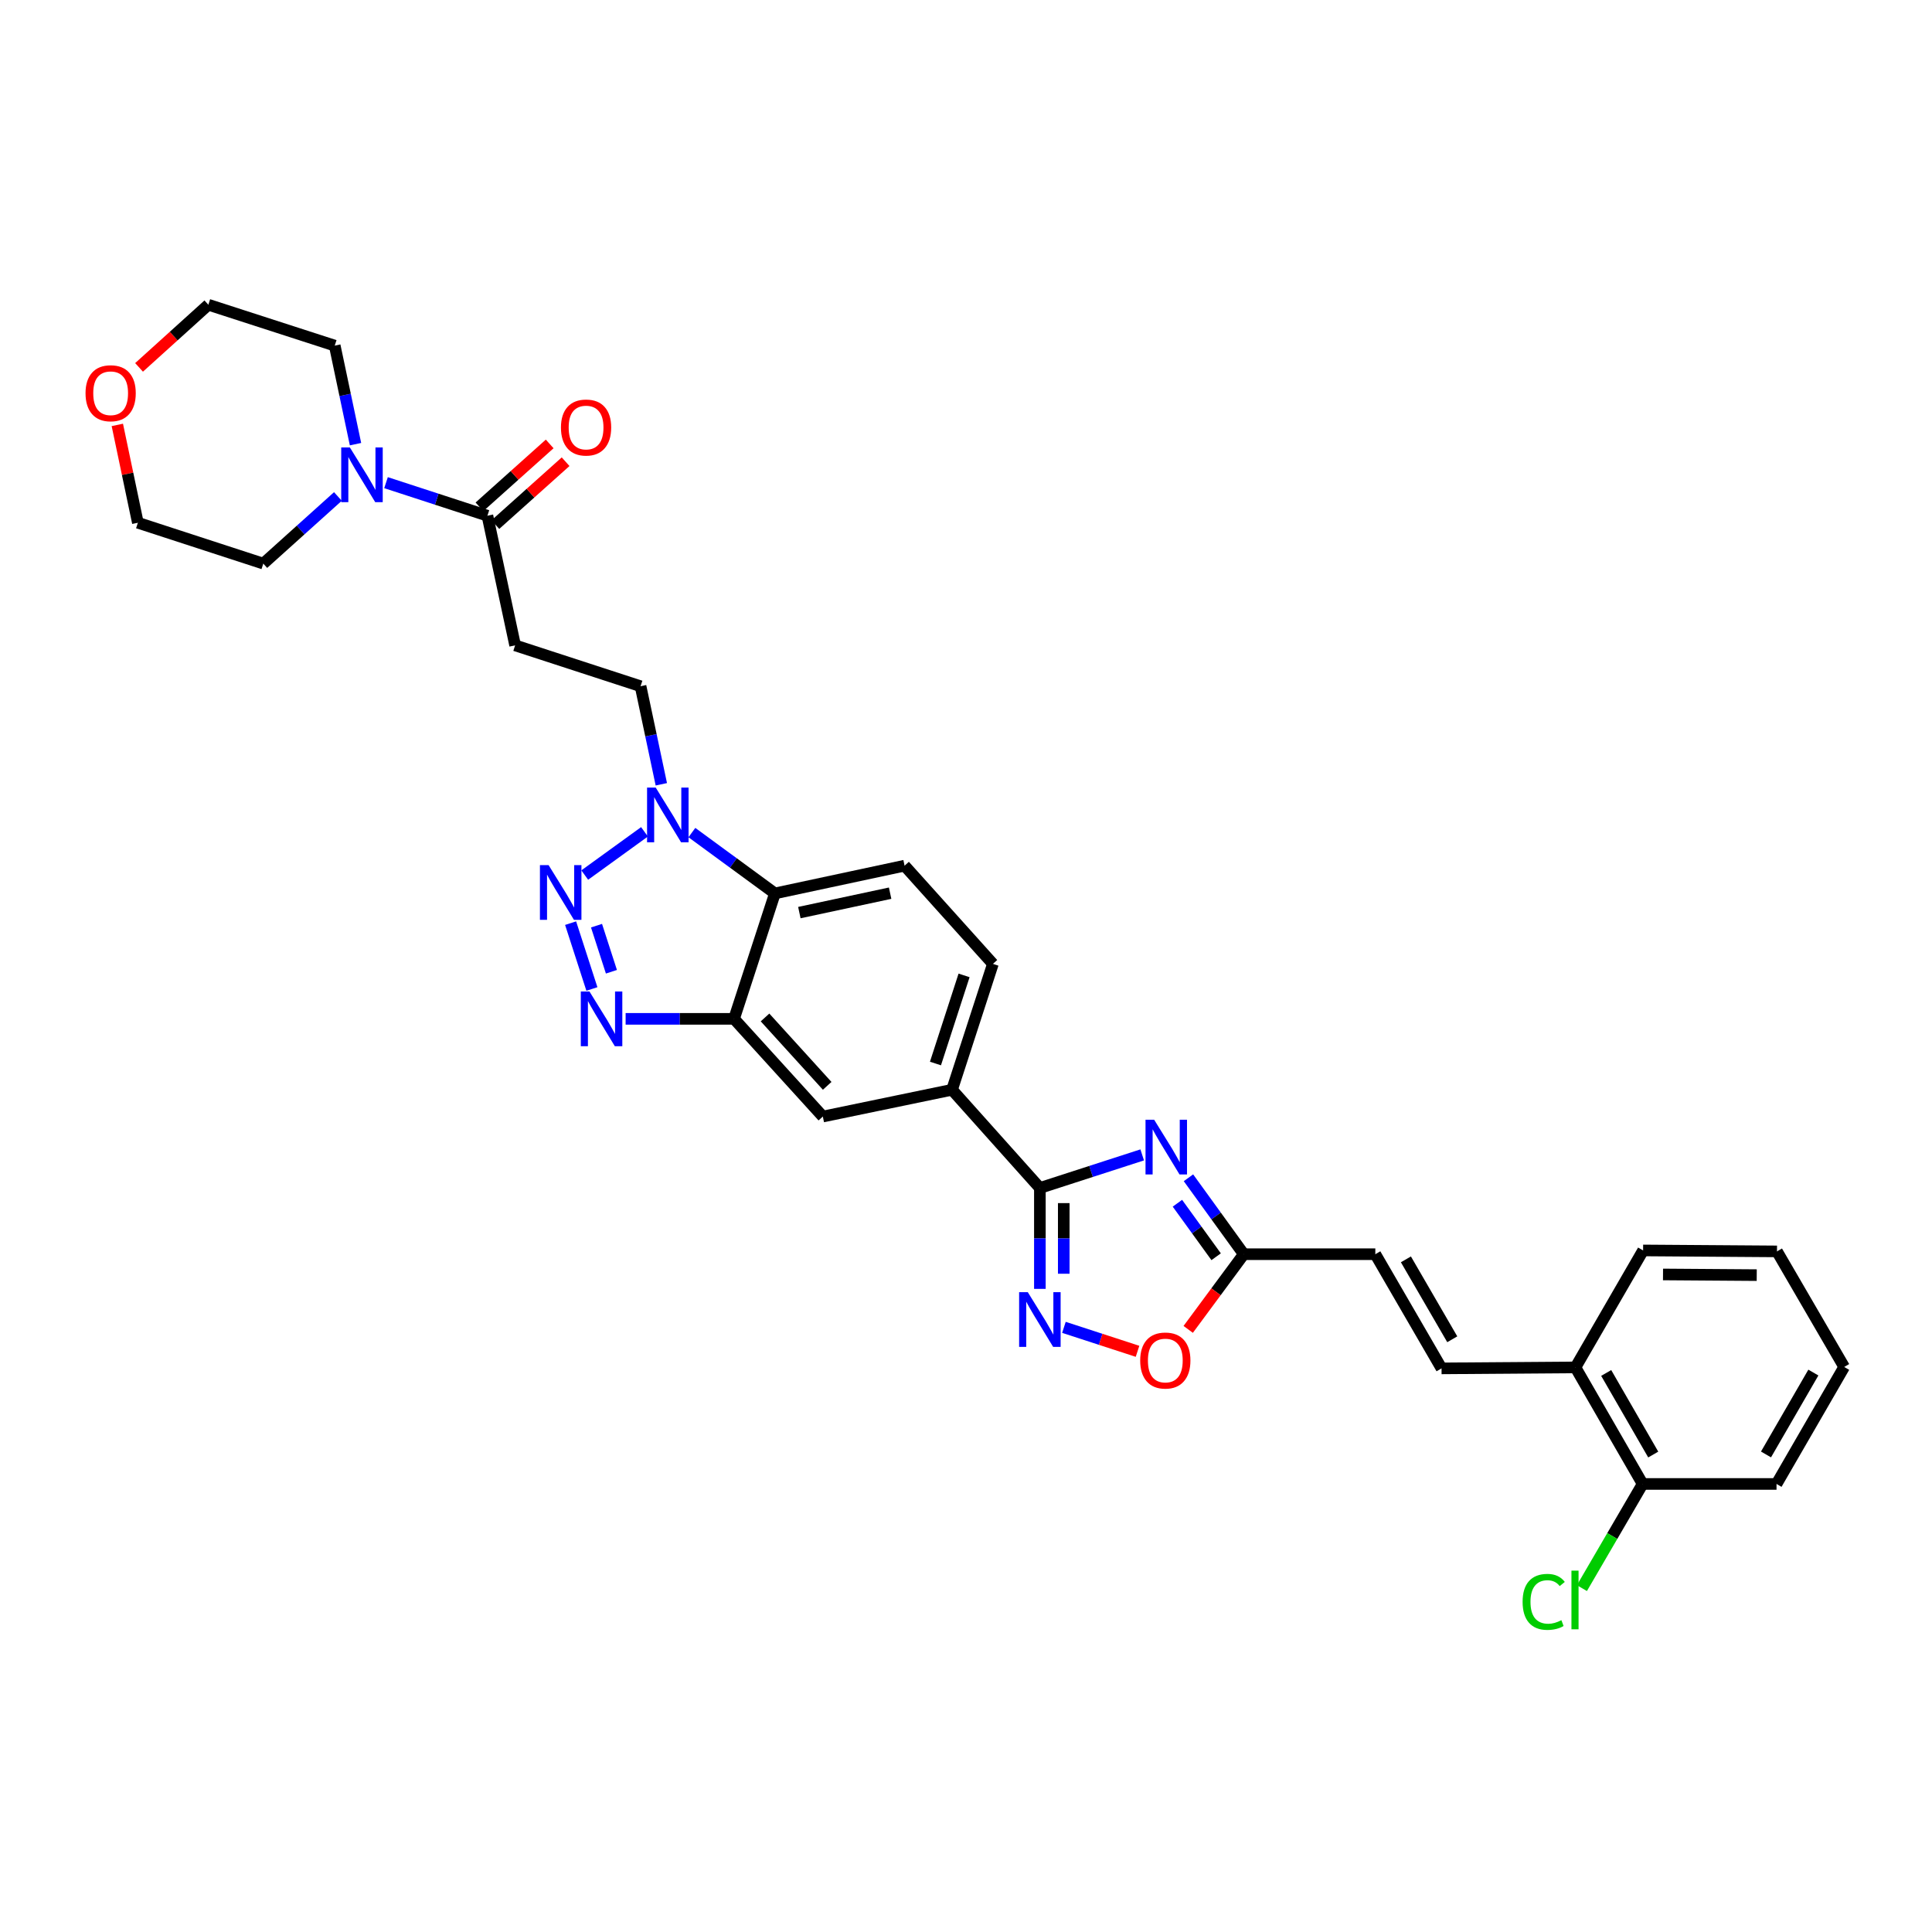 <?xml version='1.0' encoding='iso-8859-1'?>
<svg version='1.1' baseProfile='full'
              xmlns='http://www.w3.org/2000/svg'
                      xmlns:rdkit='http://www.rdkit.org/xml'
                      xmlns:xlink='http://www.w3.org/1999/xlink'
                  xml:space='preserve'
width='1000px' height='1000px' viewBox='0 0 1000 1000'>
<!-- END OF HEADER -->
<rect style='opacity:1.0;fill:#FFFFFF;stroke:none' width='1000' height='1000' x='0' y='0'> </rect>
<path class='bond-1' d='M 295.345,477.819 L 306.367,511.893' style='fill:none;fill-rule:evenodd;stroke:#0000FF;stroke-width:6px;stroke-linecap:butt;stroke-linejoin:miter;stroke-opacity:1' />
<path class='bond-1' d='M 308.757,479.126 L 316.472,502.978' style='fill:none;fill-rule:evenodd;stroke:#0000FF;stroke-width:6px;stroke-linecap:butt;stroke-linejoin:miter;stroke-opacity:1' />
<path class='bond-3' d='M 302.66,452.93 L 333.594,430.544' style='fill:none;fill-rule:evenodd;stroke:#0000FF;stroke-width:6px;stroke-linecap:butt;stroke-linejoin:miter;stroke-opacity:1' />
<path class='bond-0' d='M 591.2,597.771 L 564.719,606.334' style='fill:none;fill-rule:evenodd;stroke:#0000FF;stroke-width:6px;stroke-linecap:butt;stroke-linejoin:miter;stroke-opacity:1' />
<path class='bond-0' d='M 564.719,606.334 L 538.238,614.896' style='fill:none;fill-rule:evenodd;stroke:#000000;stroke-width:6px;stroke-linecap:butt;stroke-linejoin:miter;stroke-opacity:1' />
<path class='bond-7' d='M 615.146,609.614 L 629.463,629.394' style='fill:none;fill-rule:evenodd;stroke:#0000FF;stroke-width:6px;stroke-linecap:butt;stroke-linejoin:miter;stroke-opacity:1' />
<path class='bond-7' d='M 629.463,629.394 L 643.78,649.175' style='fill:none;fill-rule:evenodd;stroke:#000000;stroke-width:6px;stroke-linecap:butt;stroke-linejoin:miter;stroke-opacity:1' />
<path class='bond-7' d='M 609.43,622.794 L 619.452,636.64' style='fill:none;fill-rule:evenodd;stroke:#0000FF;stroke-width:6px;stroke-linecap:butt;stroke-linejoin:miter;stroke-opacity:1' />
<path class='bond-7' d='M 619.452,636.64 L 629.474,650.487' style='fill:none;fill-rule:evenodd;stroke:#000000;stroke-width:6px;stroke-linecap:butt;stroke-linejoin:miter;stroke-opacity:1' />
<path class='bond-4' d='M 323.823,527.354 L 351.882,527.354' style='fill:none;fill-rule:evenodd;stroke:#0000FF;stroke-width:6px;stroke-linecap:butt;stroke-linejoin:miter;stroke-opacity:1' />
<path class='bond-4' d='M 351.882,527.354 L 379.941,527.354' style='fill:none;fill-rule:evenodd;stroke:#000000;stroke-width:6px;stroke-linecap:butt;stroke-linejoin:miter;stroke-opacity:1' />
<path class='bond-2' d='M 538.238,614.896 L 492.774,564.064' style='fill:none;fill-rule:evenodd;stroke:#000000;stroke-width:6px;stroke-linecap:butt;stroke-linejoin:miter;stroke-opacity:1' />
<path class='bond-5' d='M 538.238,614.896 L 538.238,641.007' style='fill:none;fill-rule:evenodd;stroke:#000000;stroke-width:6px;stroke-linecap:butt;stroke-linejoin:miter;stroke-opacity:1' />
<path class='bond-5' d='M 538.238,641.007 L 538.238,667.118' style='fill:none;fill-rule:evenodd;stroke:#0000FF;stroke-width:6px;stroke-linecap:butt;stroke-linejoin:miter;stroke-opacity:1' />
<path class='bond-5' d='M 550.595,622.729 L 550.595,641.007' style='fill:none;fill-rule:evenodd;stroke:#000000;stroke-width:6px;stroke-linecap:butt;stroke-linejoin:miter;stroke-opacity:1' />
<path class='bond-5' d='M 550.595,641.007 L 550.595,659.285' style='fill:none;fill-rule:evenodd;stroke:#0000FF;stroke-width:6px;stroke-linecap:butt;stroke-linejoin:miter;stroke-opacity:1' />
<path class='bond-6' d='M 358.119,430.94 L 379.606,446.684' style='fill:none;fill-rule:evenodd;stroke:#0000FF;stroke-width:6px;stroke-linecap:butt;stroke-linejoin:miter;stroke-opacity:1' />
<path class='bond-6' d='M 379.606,446.684 L 401.093,462.427' style='fill:none;fill-rule:evenodd;stroke:#000000;stroke-width:6px;stroke-linecap:butt;stroke-linejoin:miter;stroke-opacity:1' />
<path class='bond-17' d='M 342.302,405.949 L 336.928,380.569' style='fill:none;fill-rule:evenodd;stroke:#0000FF;stroke-width:6px;stroke-linecap:butt;stroke-linejoin:miter;stroke-opacity:1' />
<path class='bond-17' d='M 336.928,380.569 L 331.553,355.189' style='fill:none;fill-rule:evenodd;stroke:#000000;stroke-width:6px;stroke-linecap:butt;stroke-linejoin:miter;stroke-opacity:1' />
<path class='bond-13' d='M 379.941,527.354 L 425.898,577.925' style='fill:none;fill-rule:evenodd;stroke:#000000;stroke-width:6px;stroke-linecap:butt;stroke-linejoin:miter;stroke-opacity:1' />
<path class='bond-13' d='M 395.98,526.629 L 428.15,562.028' style='fill:none;fill-rule:evenodd;stroke:#000000;stroke-width:6px;stroke-linecap:butt;stroke-linejoin:miter;stroke-opacity:1' />
<path class='bond-32' d='M 379.941,527.354 L 401.093,462.427' style='fill:none;fill-rule:evenodd;stroke:#000000;stroke-width:6px;stroke-linecap:butt;stroke-linejoin:miter;stroke-opacity:1' />
<path class='bond-9' d='M 550.685,687.033 L 569.735,693.235' style='fill:none;fill-rule:evenodd;stroke:#0000FF;stroke-width:6px;stroke-linecap:butt;stroke-linejoin:miter;stroke-opacity:1' />
<path class='bond-9' d='M 569.735,693.235 L 588.784,699.437' style='fill:none;fill-rule:evenodd;stroke:#FF0000;stroke-width:6px;stroke-linecap:butt;stroke-linejoin:miter;stroke-opacity:1' />
<path class='bond-16' d='M 401.093,462.427 L 468.21,448.072' style='fill:none;fill-rule:evenodd;stroke:#000000;stroke-width:6px;stroke-linecap:butt;stroke-linejoin:miter;stroke-opacity:1' />
<path class='bond-16' d='M 413.745,472.359 L 460.727,462.31' style='fill:none;fill-rule:evenodd;stroke:#000000;stroke-width:6px;stroke-linecap:butt;stroke-linejoin:miter;stroke-opacity:1' />
<path class='bond-15' d='M 643.78,649.175 L 711.865,649.175' style='fill:none;fill-rule:evenodd;stroke:#000000;stroke-width:6px;stroke-linecap:butt;stroke-linejoin:miter;stroke-opacity:1' />
<path class='bond-35' d='M 643.78,649.175 L 629.396,668.633' style='fill:none;fill-rule:evenodd;stroke:#000000;stroke-width:6px;stroke-linecap:butt;stroke-linejoin:miter;stroke-opacity:1' />
<path class='bond-35' d='M 629.396,668.633 L 615.013,688.091' style='fill:none;fill-rule:evenodd;stroke:#FF0000;stroke-width:6px;stroke-linecap:butt;stroke-linejoin:miter;stroke-opacity:1' />
<path class='bond-8' d='M 252.284,266.933 L 266.626,334.036' style='fill:none;fill-rule:evenodd;stroke:#000000;stroke-width:6px;stroke-linecap:butt;stroke-linejoin:miter;stroke-opacity:1' />
<path class='bond-10' d='M 252.284,266.933 L 226.044,258.379' style='fill:none;fill-rule:evenodd;stroke:#000000;stroke-width:6px;stroke-linecap:butt;stroke-linejoin:miter;stroke-opacity:1' />
<path class='bond-10' d='M 226.044,258.379 L 199.805,249.825' style='fill:none;fill-rule:evenodd;stroke:#0000FF;stroke-width:6px;stroke-linecap:butt;stroke-linejoin:miter;stroke-opacity:1' />
<path class='bond-20' d='M 256.406,271.536 L 274.582,255.259' style='fill:none;fill-rule:evenodd;stroke:#000000;stroke-width:6px;stroke-linecap:butt;stroke-linejoin:miter;stroke-opacity:1' />
<path class='bond-20' d='M 274.582,255.259 L 292.758,238.982' style='fill:none;fill-rule:evenodd;stroke:#FF0000;stroke-width:6px;stroke-linecap:butt;stroke-linejoin:miter;stroke-opacity:1' />
<path class='bond-20' d='M 248.162,262.33 L 266.338,246.053' style='fill:none;fill-rule:evenodd;stroke:#000000;stroke-width:6px;stroke-linecap:butt;stroke-linejoin:miter;stroke-opacity:1' />
<path class='bond-20' d='M 266.338,246.053 L 284.514,229.776' style='fill:none;fill-rule:evenodd;stroke:#FF0000;stroke-width:6px;stroke-linecap:butt;stroke-linejoin:miter;stroke-opacity:1' />
<path class='bond-24' d='M 174.9,256.977 L 155.593,274.351' style='fill:none;fill-rule:evenodd;stroke:#0000FF;stroke-width:6px;stroke-linecap:butt;stroke-linejoin:miter;stroke-opacity:1' />
<path class='bond-24' d='M 155.593,274.351 L 136.285,291.725' style='fill:none;fill-rule:evenodd;stroke:#000000;stroke-width:6px;stroke-linecap:butt;stroke-linejoin:miter;stroke-opacity:1' />
<path class='bond-25' d='M 184.011,229.899 L 178.634,204.395' style='fill:none;fill-rule:evenodd;stroke:#0000FF;stroke-width:6px;stroke-linecap:butt;stroke-linejoin:miter;stroke-opacity:1' />
<path class='bond-25' d='M 178.634,204.395 L 173.256,178.891' style='fill:none;fill-rule:evenodd;stroke:#000000;stroke-width:6px;stroke-linecap:butt;stroke-linejoin:miter;stroke-opacity:1' />
<path class='bond-11' d='M 492.774,564.064 L 425.898,577.925' style='fill:none;fill-rule:evenodd;stroke:#000000;stroke-width:6px;stroke-linecap:butt;stroke-linejoin:miter;stroke-opacity:1' />
<path class='bond-33' d='M 492.774,564.064 L 513.927,498.91' style='fill:none;fill-rule:evenodd;stroke:#000000;stroke-width:6px;stroke-linecap:butt;stroke-linejoin:miter;stroke-opacity:1' />
<path class='bond-33' d='M 484.193,550.475 L 499,504.867' style='fill:none;fill-rule:evenodd;stroke:#000000;stroke-width:6px;stroke-linecap:butt;stroke-linejoin:miter;stroke-opacity:1' />
<path class='bond-12' d='M 266.626,334.036 L 331.553,355.189' style='fill:none;fill-rule:evenodd;stroke:#000000;stroke-width:6px;stroke-linecap:butt;stroke-linejoin:miter;stroke-opacity:1' />
<path class='bond-14' d='M 746.137,708.273 L 711.865,649.175' style='fill:none;fill-rule:evenodd;stroke:#000000;stroke-width:6px;stroke-linecap:butt;stroke-linejoin:miter;stroke-opacity:1' />
<path class='bond-14' d='M 751.687,693.209 L 727.696,651.84' style='fill:none;fill-rule:evenodd;stroke:#000000;stroke-width:6px;stroke-linecap:butt;stroke-linejoin:miter;stroke-opacity:1' />
<path class='bond-18' d='M 746.137,708.273 L 815.444,707.765' style='fill:none;fill-rule:evenodd;stroke:#000000;stroke-width:6px;stroke-linecap:butt;stroke-linejoin:miter;stroke-opacity:1' />
<path class='bond-19' d='M 468.21,448.072 L 513.927,498.91' style='fill:none;fill-rule:evenodd;stroke:#000000;stroke-width:6px;stroke-linecap:butt;stroke-linejoin:miter;stroke-opacity:1' />
<path class='bond-21' d='M 815.444,707.765 L 850.225,768.092' style='fill:none;fill-rule:evenodd;stroke:#000000;stroke-width:6px;stroke-linecap:butt;stroke-linejoin:miter;stroke-opacity:1' />
<path class='bond-21' d='M 831.367,710.641 L 855.714,752.87' style='fill:none;fill-rule:evenodd;stroke:#000000;stroke-width:6px;stroke-linecap:butt;stroke-linejoin:miter;stroke-opacity:1' />
<path class='bond-28' d='M 815.444,707.765 L 850.465,647.225' style='fill:none;fill-rule:evenodd;stroke:#000000;stroke-width:6px;stroke-linecap:butt;stroke-linejoin:miter;stroke-opacity:1' />
<path class='bond-23' d='M 850.225,768.092 L 834.51,795.049' style='fill:none;fill-rule:evenodd;stroke:#000000;stroke-width:6px;stroke-linecap:butt;stroke-linejoin:miter;stroke-opacity:1' />
<path class='bond-23' d='M 834.51,795.049 L 818.796,822.006' style='fill:none;fill-rule:evenodd;stroke:#00CC00;stroke-width:6px;stroke-linecap:butt;stroke-linejoin:miter;stroke-opacity:1' />
<path class='bond-29' d='M 850.225,768.092 L 919.525,768.092' style='fill:none;fill-rule:evenodd;stroke:#000000;stroke-width:6px;stroke-linecap:butt;stroke-linejoin:miter;stroke-opacity:1' />
<path class='bond-22' d='M 71.975,190.16 L 89.909,173.946' style='fill:none;fill-rule:evenodd;stroke:#FF0000;stroke-width:6px;stroke-linecap:butt;stroke-linejoin:miter;stroke-opacity:1' />
<path class='bond-22' d='M 89.909,173.946 L 107.842,157.731' style='fill:none;fill-rule:evenodd;stroke:#000000;stroke-width:6px;stroke-linecap:butt;stroke-linejoin:miter;stroke-opacity:1' />
<path class='bond-34' d='M 60.728,219.93 L 66.044,245.254' style='fill:none;fill-rule:evenodd;stroke:#FF0000;stroke-width:6px;stroke-linecap:butt;stroke-linejoin:miter;stroke-opacity:1' />
<path class='bond-34' d='M 66.044,245.254 L 71.359,270.579' style='fill:none;fill-rule:evenodd;stroke:#000000;stroke-width:6px;stroke-linecap:butt;stroke-linejoin:miter;stroke-opacity:1' />
<path class='bond-26' d='M 136.285,291.725 L 71.359,270.579' style='fill:none;fill-rule:evenodd;stroke:#000000;stroke-width:6px;stroke-linecap:butt;stroke-linejoin:miter;stroke-opacity:1' />
<path class='bond-27' d='M 173.256,178.891 L 107.842,157.731' style='fill:none;fill-rule:evenodd;stroke:#000000;stroke-width:6px;stroke-linecap:butt;stroke-linejoin:miter;stroke-opacity:1' />
<path class='bond-30' d='M 850.465,647.225 L 919.765,647.719' style='fill:none;fill-rule:evenodd;stroke:#000000;stroke-width:6px;stroke-linecap:butt;stroke-linejoin:miter;stroke-opacity:1' />
<path class='bond-30' d='M 860.772,659.657 L 909.282,660.003' style='fill:none;fill-rule:evenodd;stroke:#000000;stroke-width:6px;stroke-linecap:butt;stroke-linejoin:miter;stroke-opacity:1' />
<path class='bond-36' d='M 919.525,768.092 L 954.545,707.538' style='fill:none;fill-rule:evenodd;stroke:#000000;stroke-width:6px;stroke-linecap:butt;stroke-linejoin:miter;stroke-opacity:1' />
<path class='bond-36' d='M 914.08,752.822 L 938.595,710.434' style='fill:none;fill-rule:evenodd;stroke:#000000;stroke-width:6px;stroke-linecap:butt;stroke-linejoin:miter;stroke-opacity:1' />
<path class='bond-31' d='M 919.765,647.719 L 954.545,707.538' style='fill:none;fill-rule:evenodd;stroke:#000000;stroke-width:6px;stroke-linecap:butt;stroke-linejoin:miter;stroke-opacity:1' />
<path  class='atom-0' d='M 283.949 447.78
L 293.229 462.78
Q 294.149 464.26, 295.629 466.94
Q 297.109 469.62, 297.189 469.78
L 297.189 447.78
L 300.949 447.78
L 300.949 476.1
L 297.069 476.1
L 287.109 459.7
Q 285.949 457.78, 284.709 455.58
Q 283.509 453.38, 283.149 452.7
L 283.149 476.1
L 279.469 476.1
L 279.469 447.78
L 283.949 447.78
' fill='#0000FF'/>
<path  class='atom-1' d='M 597.399 579.583
L 606.679 594.583
Q 607.599 596.063, 609.079 598.743
Q 610.559 601.423, 610.639 601.583
L 610.639 579.583
L 614.399 579.583
L 614.399 607.903
L 610.519 607.903
L 600.559 591.503
Q 599.399 589.583, 598.159 587.383
Q 596.959 585.183, 596.599 584.503
L 596.599 607.903
L 592.919 607.903
L 592.919 579.583
L 597.399 579.583
' fill='#0000FF'/>
<path  class='atom-2' d='M 305.108 513.194
L 314.388 528.194
Q 315.308 529.674, 316.788 532.354
Q 318.268 535.034, 318.348 535.194
L 318.348 513.194
L 322.108 513.194
L 322.108 541.514
L 318.228 541.514
L 308.268 525.114
Q 307.108 523.194, 305.868 520.994
Q 304.668 518.794, 304.308 518.114
L 304.308 541.514
L 300.628 541.514
L 300.628 513.194
L 305.108 513.194
' fill='#0000FF'/>
<path  class='atom-4' d='M 339.401 407.651
L 348.681 422.651
Q 349.601 424.131, 351.081 426.811
Q 352.561 429.491, 352.641 429.651
L 352.641 407.651
L 356.401 407.651
L 356.401 435.971
L 352.521 435.971
L 342.561 419.571
Q 341.401 417.651, 340.161 415.451
Q 338.961 413.251, 338.601 412.571
L 338.601 435.971
L 334.921 435.971
L 334.921 407.651
L 339.401 407.651
' fill='#0000FF'/>
<path  class='atom-6' d='M 531.978 668.82
L 541.258 683.82
Q 542.178 685.3, 543.658 687.98
Q 545.138 690.66, 545.218 690.82
L 545.218 668.82
L 548.978 668.82
L 548.978 697.14
L 545.098 697.14
L 535.138 680.74
Q 533.978 678.82, 532.738 676.62
Q 531.538 674.42, 531.178 673.74
L 531.178 697.14
L 527.498 697.14
L 527.498 668.82
L 531.978 668.82
' fill='#0000FF'/>
<path  class='atom-10' d='M 590.164 704.199
Q 590.164 697.399, 593.524 693.599
Q 596.884 689.799, 603.164 689.799
Q 609.444 689.799, 612.804 693.599
Q 616.164 697.399, 616.164 704.199
Q 616.164 711.079, 612.764 714.999
Q 609.364 718.879, 603.164 718.879
Q 596.924 718.879, 593.524 714.999
Q 590.164 711.119, 590.164 704.199
M 603.164 715.679
Q 607.484 715.679, 609.804 712.799
Q 612.164 709.879, 612.164 704.199
Q 612.164 698.639, 609.804 695.839
Q 607.484 692.999, 603.164 692.999
Q 598.844 692.999, 596.484 695.799
Q 594.164 698.599, 594.164 704.199
Q 594.164 709.919, 596.484 712.799
Q 598.844 715.679, 603.164 715.679
' fill='#FF0000'/>
<path  class='atom-11' d='M 181.098 231.607
L 190.378 246.607
Q 191.298 248.087, 192.778 250.767
Q 194.258 253.447, 194.338 253.607
L 194.338 231.607
L 198.098 231.607
L 198.098 259.927
L 194.218 259.927
L 184.258 243.527
Q 183.098 241.607, 181.858 239.407
Q 180.658 237.207, 180.298 236.527
L 180.298 259.927
L 176.618 259.927
L 176.618 231.607
L 181.098 231.607
' fill='#0000FF'/>
<path  class='atom-21' d='M 290.35 221.283
Q 290.35 214.483, 293.71 210.683
Q 297.07 206.883, 303.35 206.883
Q 309.63 206.883, 312.99 210.683
Q 316.35 214.483, 316.35 221.283
Q 316.35 228.163, 312.95 232.083
Q 309.55 235.963, 303.35 235.963
Q 297.11 235.963, 293.71 232.083
Q 290.35 228.203, 290.35 221.283
M 303.35 232.763
Q 307.67 232.763, 309.99 229.883
Q 312.35 226.963, 312.35 221.283
Q 312.35 215.723, 309.99 212.923
Q 307.67 210.083, 303.35 210.083
Q 299.03 210.083, 296.67 212.883
Q 294.35 215.683, 294.35 221.283
Q 294.35 227.003, 296.67 229.883
Q 299.03 232.763, 303.35 232.763
' fill='#FF0000'/>
<path  class='atom-23' d='M 44.271 203.535
Q 44.271 196.735, 47.631 192.935
Q 50.991 189.135, 57.271 189.135
Q 63.551 189.135, 66.911 192.935
Q 70.271 196.735, 70.271 203.535
Q 70.271 210.415, 66.871 214.335
Q 63.471 218.215, 57.271 218.215
Q 51.031 218.215, 47.631 214.335
Q 44.271 210.455, 44.271 203.535
M 57.271 215.015
Q 61.591 215.015, 63.911 212.135
Q 66.271 209.215, 66.271 203.535
Q 66.271 197.975, 63.911 195.175
Q 61.591 192.335, 57.271 192.335
Q 52.951 192.335, 50.591 195.135
Q 48.271 197.935, 48.271 203.535
Q 48.271 209.255, 50.591 212.135
Q 52.951 215.015, 57.271 215.015
' fill='#FF0000'/>
<path  class='atom-24' d='M 788.098 829.124
Q 788.098 822.084, 791.378 818.404
Q 794.698 814.684, 800.978 814.684
Q 806.818 814.684, 809.938 818.804
L 807.298 820.964
Q 805.018 817.964, 800.978 817.964
Q 796.698 817.964, 794.418 820.844
Q 792.178 823.684, 792.178 829.124
Q 792.178 834.724, 794.498 837.604
Q 796.858 840.484, 801.418 840.484
Q 804.538 840.484, 808.178 838.604
L 809.298 841.604
Q 807.818 842.564, 805.578 843.124
Q 803.338 843.684, 800.858 843.684
Q 794.698 843.684, 791.378 839.924
Q 788.098 836.164, 788.098 829.124
' fill='#00CC00'/>
<path  class='atom-24' d='M 813.378 812.964
L 817.058 812.964
L 817.058 843.324
L 813.378 843.324
L 813.378 812.964
' fill='#00CC00'/>
</svg>
